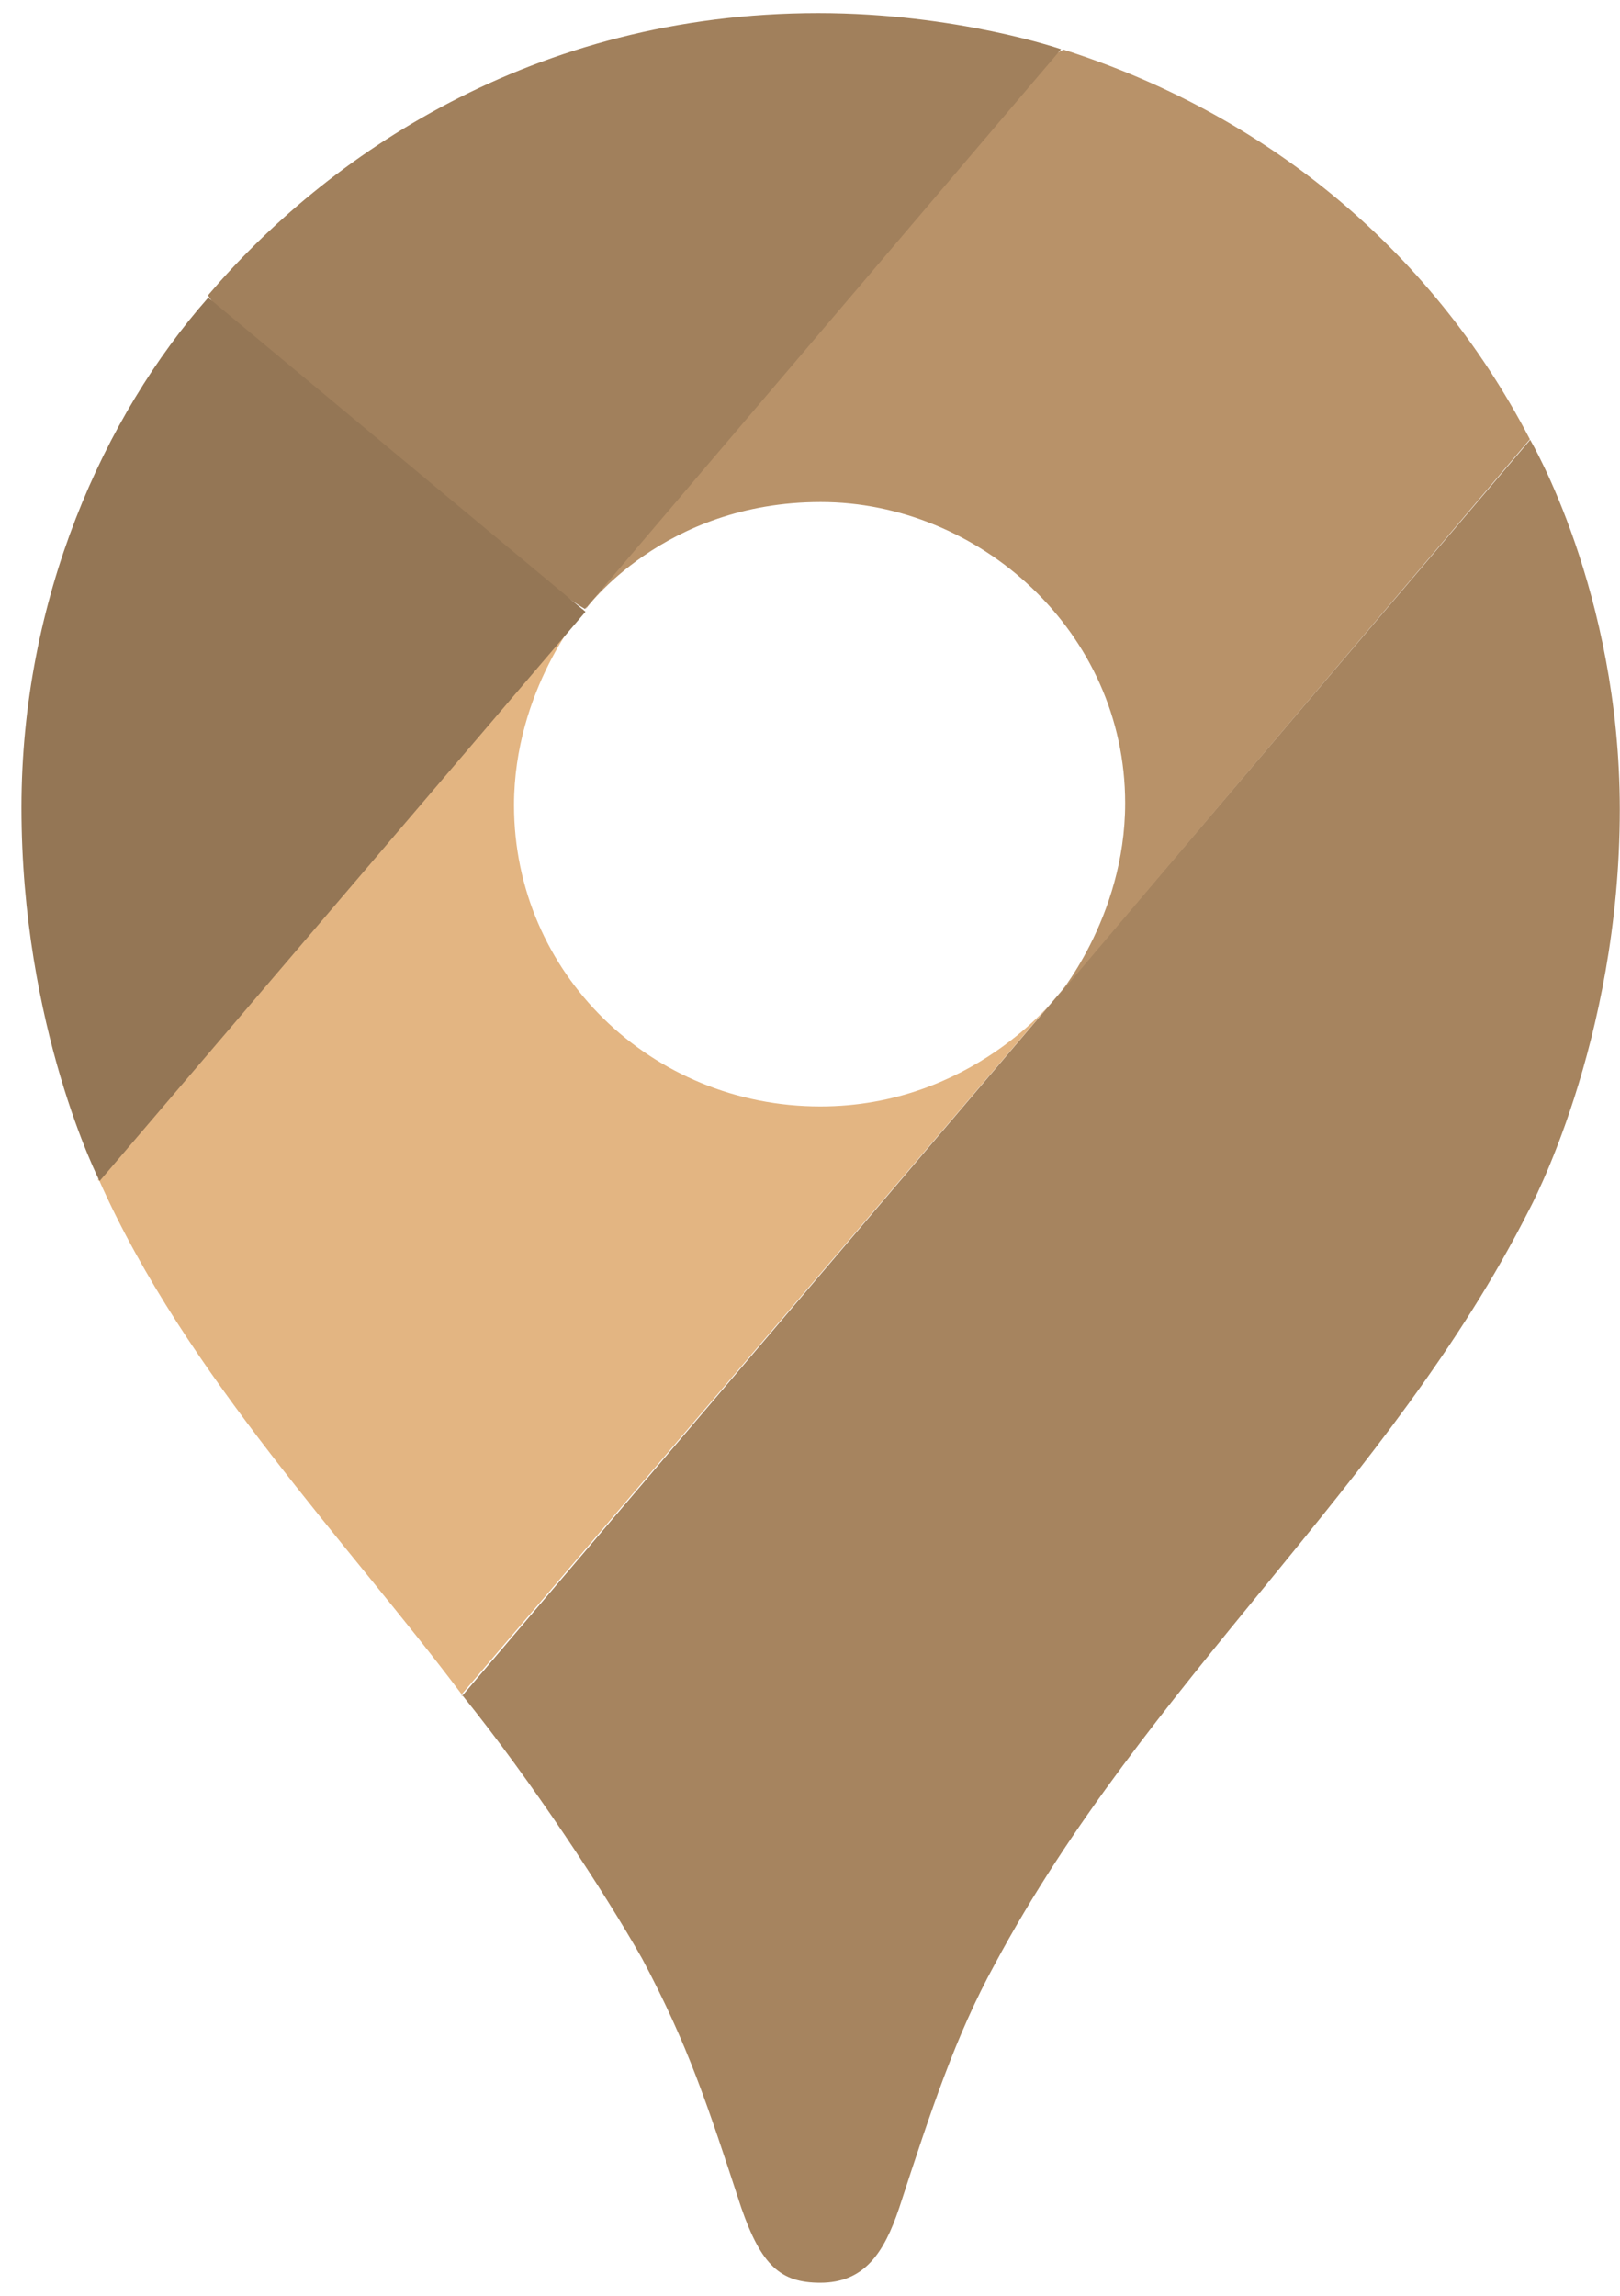 <?xml version="1.0" encoding="UTF-8"?> <svg xmlns="http://www.w3.org/2000/svg" width="24" height="34" viewBox="0 0 24 34" fill="none"><g clip-path="url(#clip0_45_47)"><path d="M6.839 25.093C7.887 26.39 8.955 28.022 9.513 29.007C10.194 30.287 10.475 31.152 10.983 32.7C11.279 33.549 11.562 33.807 12.152 33.807C12.799 33.807 13.095 33.374 13.321 32.7C13.795 31.247 14.159 30.143 14.738 29.089C16.967 24.929 20.604 21.974 22.65 17.924C22.65 17.924 23.997 15.451 23.997 11.987C23.997 8.758 22.669 6.514 22.669 6.514L6.844 25.119L6.837 25.091L6.839 25.093Z" fill="#A6845F"></path><path d="M1.472 17.486C2.747 20.359 5.18 22.877 6.84 25.093L15.639 14.777C15.639 14.777 14.396 16.386 12.153 16.386C9.652 16.386 7.615 14.416 7.615 11.925C7.615 10.213 8.647 9.025 8.647 9.025C2.172 9.978 2.531 11.53 1.452 17.48L1.471 17.486H1.472Z" fill="#E3B582"></path><path d="M15.749 0.733C18.681 1.665 21.171 3.633 22.665 6.506L15.637 14.796C15.637 14.796 16.669 13.602 16.669 11.895C16.669 9.353 14.5 7.435 12.159 7.435C9.819 7.435 8.674 9.024 8.674 9.024C9.213 7.81 14.789 1.145 15.756 0.735H15.749V0.733Z" fill="#B89269"></path><path d="M3.076 4.38C4.824 2.322 7.891 0.194 12.123 0.194C14.168 0.194 15.72 0.729 15.72 0.729L8.666 9.019C8.191 8.763 3.547 5.187 3.078 4.367V4.378L3.076 4.38Z" fill="#A1805C"></path><path d="M1.473 17.486C1.473 17.486 0.318 15.221 0.318 11.959C0.318 8.866 1.541 6.157 3.085 4.408L8.674 9.06L1.48 17.486H1.473Z" fill="#947655"></path></g><defs><clipPath id="clip0_45_47"><rect width="23.682" height="33.613" fill="white" transform="translate(0.318 0.194)"></rect></clipPath></defs></svg> 